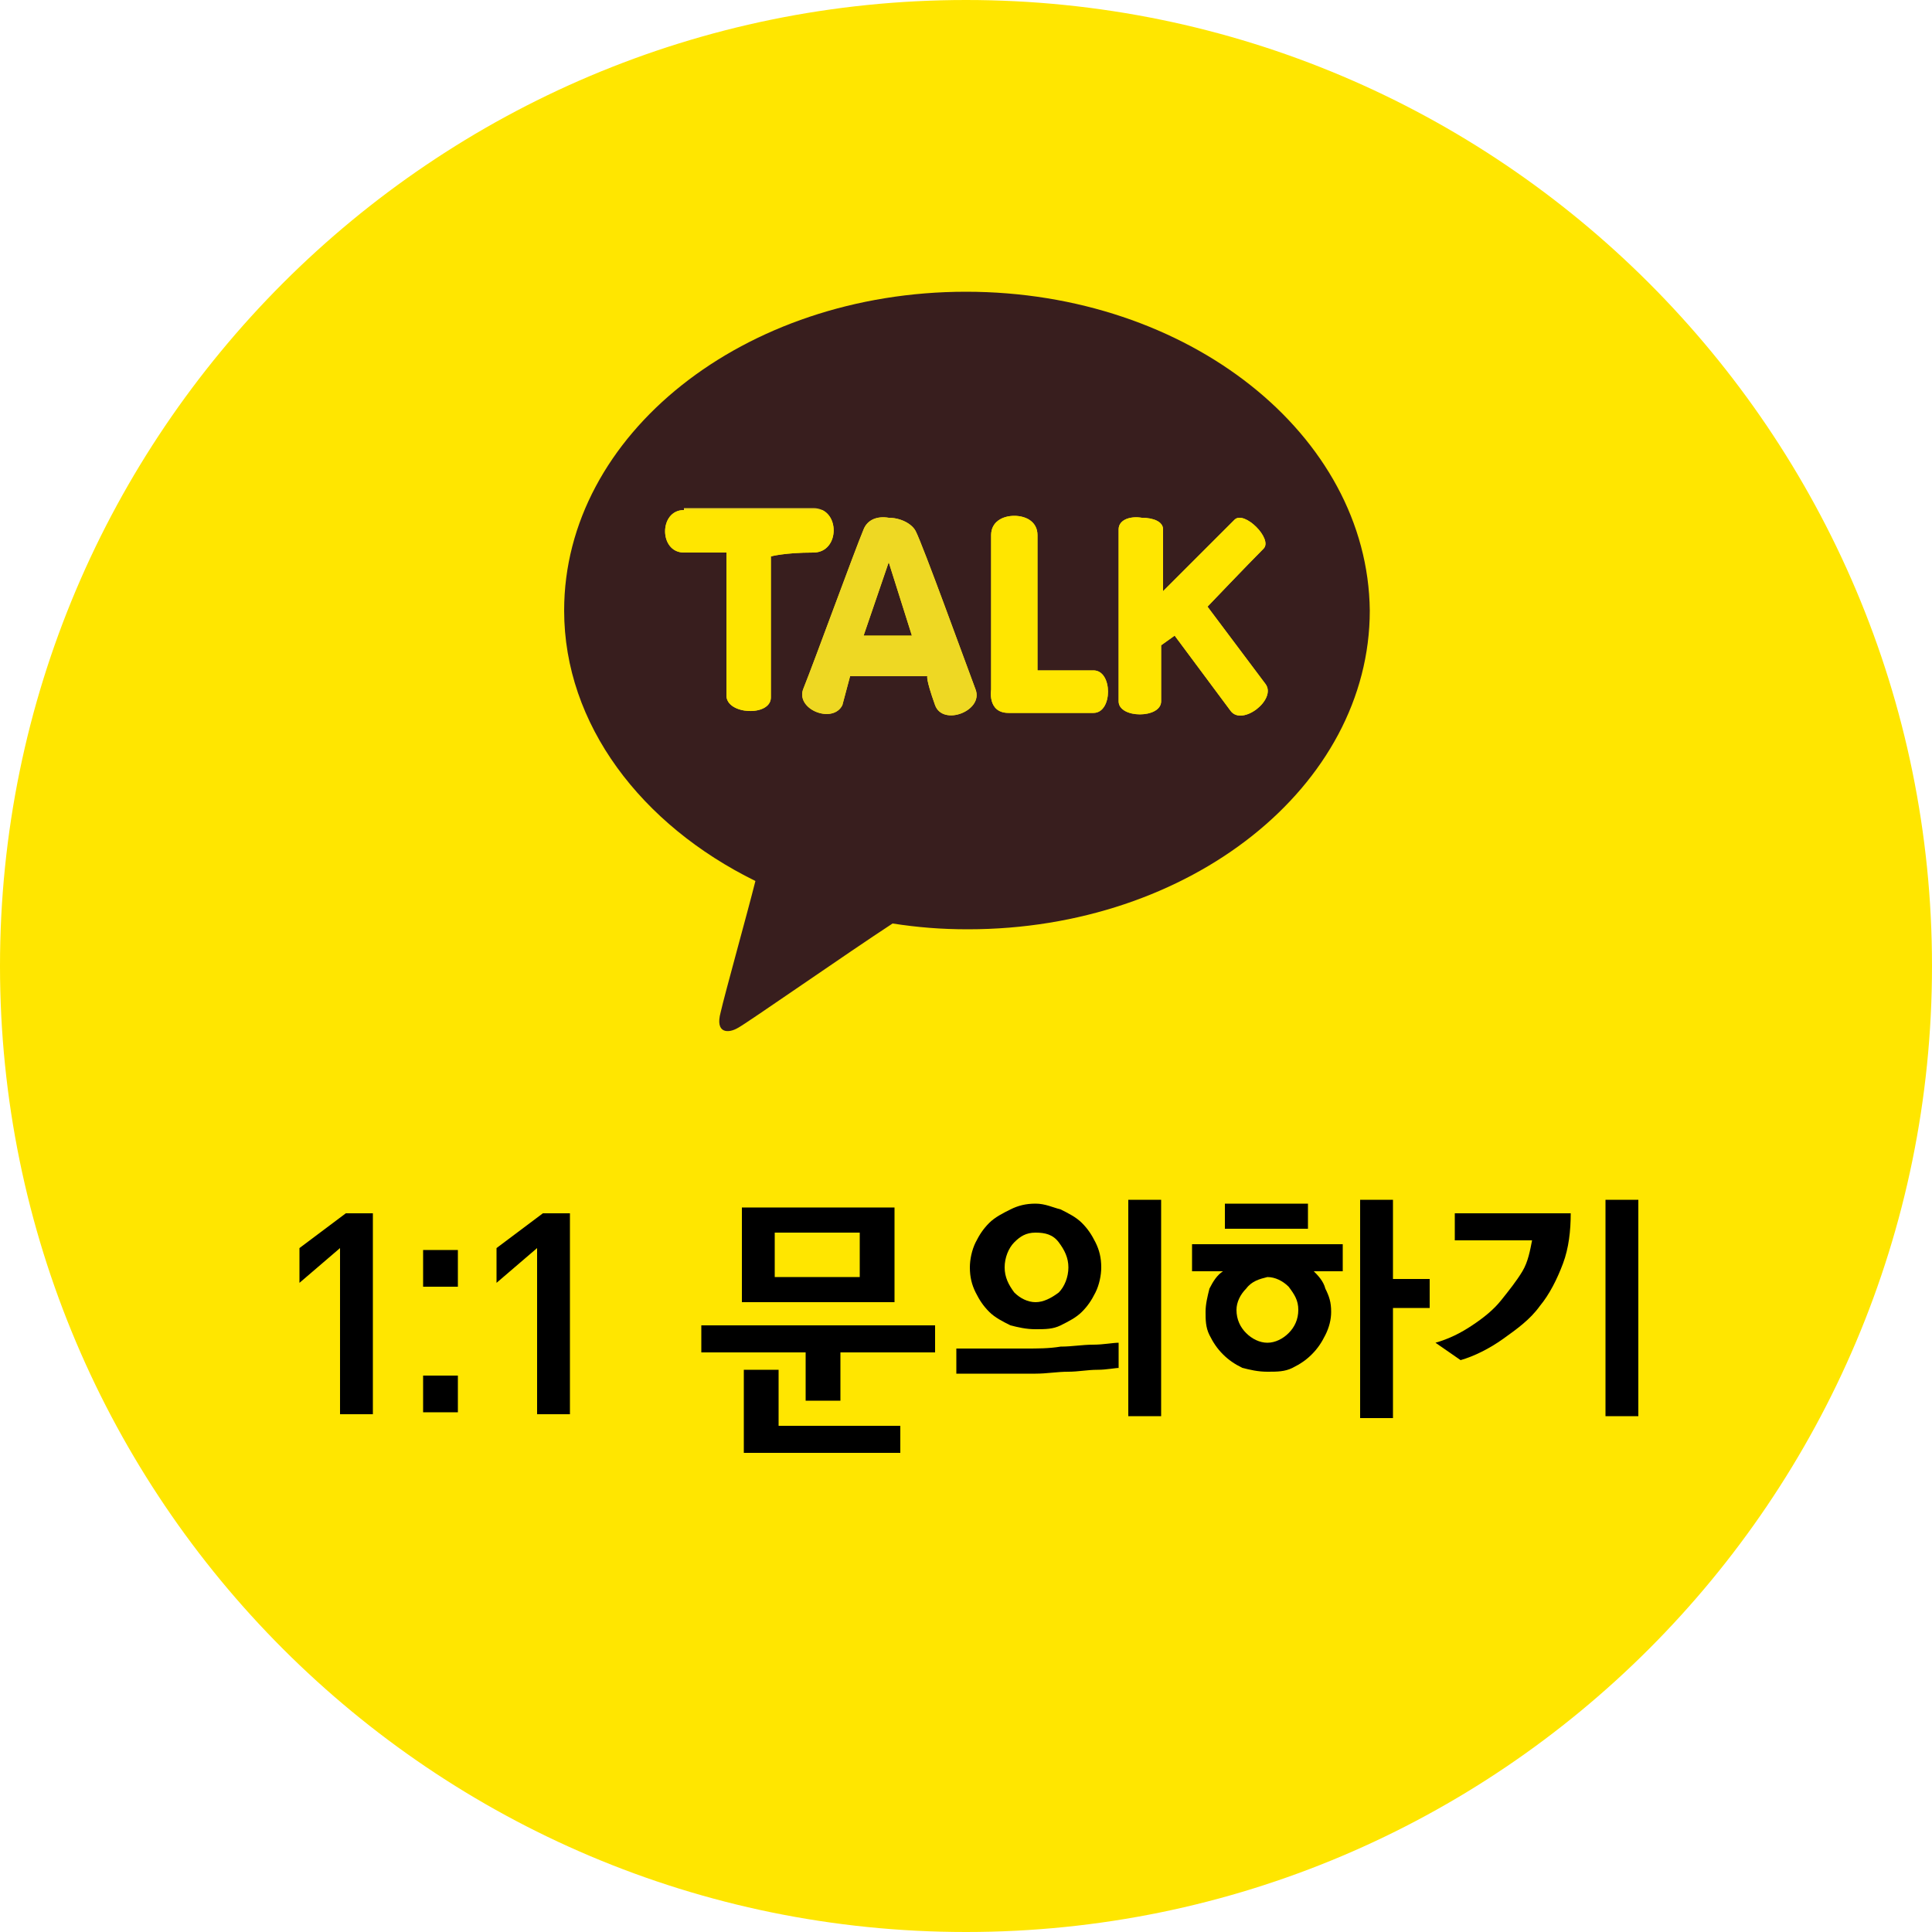 <?xml version="1.0" encoding="utf-8"?>
<!-- Generator: Adobe Illustrator 25.2.3, SVG Export Plug-In . SVG Version: 6.00 Build 0)  -->
<svg version="1.1" id="레이어_1" xmlns="http://www.w3.org/2000/svg" xmlns:xlink="http://www.w3.org/1999/xlink" x="0px"
	 y="0px" viewBox="0 0 100 100" style="enable-background:new 0 0 100 100;" xml:space="preserve">
<style type="text/css">
	.st0{fill:#FFE600;}
	.st1{fill:#381E1E;}
	.st2{fill:#6F5B64;}
	.st3{fill:#F3DD28;}
	.st4{filter:url(#Adobe_OpacityMaskFilter);}
	.st5{mask:url(#SVGID_1_);fill:#FFE600;}
	.st6{clip-path:url(#SVGID_5_);fill:#FFE600;}
	.st7{clip-path:url(#SVGID_11_);fill:#EED823;}
	.st8{clip-path:url(#SVGID_17_);fill:#FFE600;}
	.st9{clip-path:url(#SVGID_23_);fill:#FFE600;}
	.st10{fill:#3D2A2E;}
	.st11{fill:#FFE900;}
	.st12{fill:#3E2A2E;}
	.st13{opacity:0.5;fill:#A87E84;}
	.st14{fill:#3E3A39;}
	.st15{fill:#FBC600;}
	.st16{clip-path:url(#SVGID_29_);fill:#FFE600;}
	.st17{clip-path:url(#SVGID_35_);fill:#EED823;}
	.st18{clip-path:url(#SVGID_41_);fill:#FFE600;}
	.st19{clip-path:url(#SVGID_47_);fill:#FFE600;}
</style>
<g>
	<path class="st0" d="M-772.6-9.8c0,5.5-4.5,10-10,10h-50c-5.5,0-10-4.5-10-10v-50c0-5.5,4.5-10,10-10h50c5.5,0,10,4.5,10,10V-9.8z"
		/>
	<g>
		<g>
			<path class="st1" d="M-807.6-59.1c-14.6,0-26.4,9.4-26.4,20.9c0,6.7,4,12.7,10.3,16.5c0.5,0.5,0.9,1.3,0.4,2.5c0,0-2,5.1-5.7,8.4
				c0,0-0.4,0.6,1.5,0.2c0,0,7.1-1.7,14.7-6.6c0,0,0.3-0.2,1.2-0.2c0,0,0.6,0,1.5,0c0.8,0.1,1.6,0.1,2.5,0.1
				c14.6,0,26.4-9.4,26.4-20.9C-781.2-49.8-793-59.1-807.6-59.1z"/>
			<path class="st2" d="M-832.6-37.9c0-11,11.3-19.9,25.3-19.9c10.3,0,19.1,4.8,23.1,11.7c-3.8-7.3-12.9-12.4-23.6-12.4
				c-14.1,0-25.5,8.9-25.5,20c0,5.3,2.6,10.1,6.9,13.6C-830.3-28.4-832.6-32.9-832.6-37.9z"/>
			<path class="st2" d="M-823-21.9c0,0,1.6,1.4-0.2,4.6c0,0-2,3.6-4.2,5.6c0,0-0.5,0.7,0.7-0.1c0,0,2.4-2.1,4.2-5.5
				c0,0,1.6-2.7-0.1-4.6C-822.5-21.9-823.5-22.6-823-21.9z"/>
		</g>
		<g>
			<g>
				<path class="st2" d="M-811.2-46.8l-0.9-0.9l0.9-0.9c0.1-0.1,0.1-0.3,0-0.4c-0.1-0.1-0.3-0.1-0.4,0l-1,1.1c0,0,0,0,0,0
					c0,0,0,0,0,0c0,0,0,0,0,0v-0.7v-0.5c-0.3,0-0.5,0.2-0.5,0.5v1.8c0,0.3,0.2,0.5,0.5,0.5v-0.5v-0.8c0,0,0,0,0,0c0,0,0,0,0,0
					c0,0,0,0,0,0l1,1.1c0.1,0.1,0.3,0.1,0.4,0C-811.1-46.5-811.1-46.7-811.2-46.8z"/>
				<path class="st2" d="M-806.7-46.8l-0.9-0.9l0.9-0.9c0.1-0.1,0.1-0.3,0-0.4c-0.1-0.1-0.3-0.1-0.4,0l-1,1.1c0,0,0,0,0,0
					c0,0,0,0,0,0c0,0,0,0,0,0v-0.7v-0.5c-0.3,0-0.5,0.2-0.5,0.5v1.8c0,0.3,0.2,0.5,0.5,0.5v-0.5v-0.8c0,0,0,0,0,0c0,0,0,0,0,0
					c0,0,0,0,0,0l1,1.1c0.1,0.1,0.3,0.1,0.4,0C-806.6-46.5-806.6-46.7-806.7-46.8z"/>
				<path class="st2" d="M-802.2-47.3c0,0.5-0.4,0.9-0.9,0.9h-0.1c-0.5,0-0.9-0.4-0.9-0.9v-1c0-0.5,0.4-0.9,0.9-0.9h0.1
					c0.5,0,0.9,0.4,0.9,0.9V-47.3z M-802.7-48.2c0-0.3-0.2-0.5-0.5-0.5c-0.3,0-0.5,0.2-0.5,0.5v0.7c0,0.3,0.2,0.5,0.5,0.5
					c0.3,0,0.5-0.2,0.5-0.5V-48.2z"/>
				<path class="st2" d="M-809.4-49.1c-0.1-0.1-0.3-0.1-0.4-0.1c-0.2,0-0.3,0-0.4,0.1c-0.3,0.2-0.5,0.5-0.5,0.8v0.2v0.5v0.7
					c0,0.3,0.2,0.5,0.5,0.5v-0.5v-0.6v-0.1h0.9v0.1v0.6v0.5c0.3,0,0.5-0.2,0.5-0.5v-0.7V-48v-0.2C-808.9-48.6-809.1-48.9-809.4-49.1
					z M-809.5-48h-0.8c0-0.1,0-0.1,0-0.2v0c0-0.2,0.2-0.4,0.4-0.4c0.2,0,0.4,0.2,0.4,0.4C-809.4-48.2-809.5-48.1-809.5-48z"/>
				<path class="st2" d="M-805-49.1c-0.1-0.1-0.3-0.1-0.4-0.1c-0.2,0-0.3,0-0.5,0.1c-0.3,0.2-0.5,0.5-0.5,0.8v0.2v0.5v0.7
					c0,0.3,0.2,0.5,0.5,0.5v-0.5v-0.6v-0.1h0.9v0.1v0.6v0.5c0.3,0,0.5-0.2,0.5-0.5v-0.7V-48v-0.2C-804.5-48.6-804.7-48.9-805-49.1z
					 M-805-48h-0.8c0-0.1,0-0.1,0-0.2v0c0-0.2,0.2-0.4,0.5-0.4c0.2,0,0.4,0.2,0.4,0.4C-805-48.2-805-48.1-805-48z"/>
			</g>
			<g>
				<path class="st3" d="M-818.6-43.4h-7.7c-0.6,0-1.1,0.5-1.1,1.1c0,0.6,0.5,1.1,1.1,1.1h2.7v9.1c0,0.7,0.5,1.3,1.2,1.3
					c0.6,0,1.2-0.6,1.2-1.3v-9.1h2.6c0.6,0,1.1-0.5,1.1-1.1C-817.5-42.9-818-43.4-818.6-43.4z"/>
				<path class="st3" d="M-808.1-32.7l-4.4-9.9v0c0,0,0,0,0,0c-0.1-0.1-0.3-0.4-0.5-0.6c0,0,0,0,0,0c-0.1,0-0.1-0.1-0.2-0.1
					c0,0,0,0,0,0c0,0,0,0,0,0c-0.1-0.1-0.3-0.1-0.4-0.1c-0.2,0-0.3,0-0.4,0.1c0,0,0,0,0,0c0,0,0,0,0,0c-0.1,0-0.1,0.1-0.2,0.1
					c0,0,0,0,0,0c-0.2,0.2-0.5,0.5-0.5,0.6l-4.4,9.9c-0.1,0.3-0.2,0.7-0.1,1c0.1,0.3,0.3,0.6,0.6,0.7c0.1,0.1,0.3,0.1,0.5,0.1
					c0.5,0,0.9-0.3,1.2-0.8l0.8-1.8h0.1h5.1l0,0l0.8,1.8c0.2,0.5,0.7,0.8,1.2,0.8c0.2,0,0.3,0,0.4-0.1c0.3-0.1,0.5-0.4,0.6-0.7
					C-808-32.1-808-32.4-808.1-32.7z M-815.5-35.4l1.8-4l1.8,4H-815.5z"/>
				<path class="st3" d="M-799.5-33h-5.2v-9c0-0.7-0.5-1.3-1.2-1.3c-0.7,0-1.2,0.6-1.2,1.3v9.9h0c0,0.8,0.4,1.1,1.2,1.1h6.4
					c0.5,0,1-0.5,1-1C-798.5-32.5-798.9-33-799.5-33z"/>
				<path class="st3" d="M-788.5-33.2l-3.8-4.8l2.9-3c0.6-0.6,0.7-1.5,0.3-1.9c-0.2-0.2-0.4-0.3-0.7-0.3c-0.4,0-0.9,0.2-1.2,0.6
					l-4.1,4.2v-3.5c0-0.8-0.6-1.5-1.3-1.5c-0.7,0-1.3,0.7-1.3,1.5v9.5c0,0.8,0.6,1.5,1.3,1.5c0.7,0,1.3-0.7,1.3-1.5V-35l1.1-1.2
					l3.6,4.6c0.3,0.4,0.8,0.6,1.2,0.6c0.3,0,0.5-0.1,0.7-0.2c0.3-0.2,0.4-0.5,0.4-0.9C-788.1-32.5-788.2-32.8-788.5-33.2z"/>
			</g>
		</g>
	</g>
</g>
<g>
	<defs>
		<filter id="Adobe_OpacityMaskFilter" filterUnits="userSpaceOnUse" x="-752.6" y="-69.8" width="70" height="70">
			<feFlood  style="flood-color:white;flood-opacity:1" result="back"/>
			<feBlend  in="SourceGraphic" in2="back" mode="normal"/>
		</filter>
	</defs>
	<mask maskUnits="userSpaceOnUse" x="-752.6" y="-69.8" width="70" height="70" id="SVGID_1_">
		<g class="st4">
		</g>
	</mask>
	<path class="st5" d="M-682.6-5.4c0,3.1-2.5,5.6-5.6,5.6H-747c-3.1,0-5.6-2.5-5.6-5.6v-58.8c0-3.1,2.5-5.6,5.6-5.6h58.8
		c3.1,0,5.6,2.5,5.6,5.6V-5.4z"/>
	<path class="st1" d="M-717.6-58.9c-15.2,0-27.5,9.7-27.5,21.7c0,7.8,5.2,14.7,13,18.5c-0.6,2.1-2.1,7.8-2.4,9
		c-0.4,1.5,0.5,1.5,1.2,1.1c0.5-0.3,7.5-5.1,10.6-7.2c1.7,0.2,3.4,0.4,5.1,0.4c15.2,0,27.5-9.7,27.5-21.7
		C-690.1-49.1-702.4-58.9-717.6-58.9"/>
	<g>
		<g>
			<g>
				<defs>
					<path id="SVGID_2_" d="M-736.9-44.1c-1.7,0-1.7,2.9,0,2.9h2.9c0,0,0,8,0,9.8c0,1.3,3,1.4,3,0.1l0-9.6c0,0,1-0.2,2.9-0.2
						c1.8,0,1.8-3,0-3H-736.9z"/>
				</defs>
				<clipPath id="SVGID_3_">
					<use xlink:href="#SVGID_2_"  style="overflow:visible;"/>
				</clipPath>
			</g>
			<g>
				<defs>
					<path id="SVGID_4_" d="M-736.9-44.1c-1.7,0-1.7,2.9,0,2.9h2.9c0,0,0,8,0,9.8c0,1.3,3,1.4,3,0.1l0-9.6c0,0,1-0.2,2.9-0.2
						c1.8,0,1.8-3,0-3H-736.9z"/>
				</defs>
				<use xlink:href="#SVGID_4_"  style="overflow:visible;fill:#EED823;"/>
				<clipPath id="SVGID_5_">
					<use xlink:href="#SVGID_4_"  style="overflow:visible;"/>
				</clipPath>
				<rect x="-738.6" y="-44.1" class="st6" width="12.2" height="14.2"/>
			</g>
			<g>
				<defs>
					<path id="SVGID_6_" d="M-736.9-44.1c-1.7,0-1.7,2.9,0,2.9h2.9c0,0,0,8,0,9.8c0,1.3,3,1.4,3,0.1l0-9.6c0,0,1-0.2,2.9-0.2
						c1.8,0,1.8-3,0-3H-736.9z"/>
				</defs>
				<clipPath id="SVGID_7_">
					<use xlink:href="#SVGID_6_"  style="overflow:visible;"/>
				</clipPath>
			</g>
		</g>
		<g>
			<g>
				<defs>
					<path id="SVGID_8_" d="M-722.8-40.4l1.6,5h-3.3L-722.8-40.4z M-724.6-42.7c-0.7,1.6-3.3,8.9-4.1,10.8c-0.6,1.4,2,2.6,2.6,1.1
						l0.6-2l5.2,0c0,0-0.2,0.1,0.5,1.9c0.6,1.5,3.3,0.5,2.7-1c-0.8-2.1-3.6-9.8-4.1-10.9c-0.2-0.5-1.1-0.9-1.9-0.9
						C-723.7-43.6-724.3-43.3-724.6-42.7"/>
				</defs>
				<clipPath id="SVGID_9_">
					<use xlink:href="#SVGID_8_"  style="overflow:visible;"/>
				</clipPath>
			</g>
			<g>
				<defs>
					<path id="SVGID_10_" d="M-722.8-40.4l1.6,5h-3.3L-722.8-40.4z M-724.6-42.7c-0.7,1.6-3.3,8.9-4.1,10.8c-0.6,1.4,2,2.6,2.6,1.1
						l0.6-2l5.2,0c0,0-0.2,0.1,0.5,1.9c0.6,1.5,3.3,0.5,2.7-1c-0.8-2.1-3.6-9.8-4.1-10.9c-0.2-0.5-1.1-0.9-1.9-0.9
						C-723.7-43.6-724.3-43.3-724.6-42.7"/>
				</defs>
				<use xlink:href="#SVGID_10_"  style="overflow:visible;fill:#FFE600;"/>
				<clipPath id="SVGID_11_">
					<use xlink:href="#SVGID_10_"  style="overflow:visible;"/>
				</clipPath>
				<rect x="-729.3" y="-43.6" class="st7" width="12.9" height="14.2"/>
			</g>
			<g>
				<defs>
					<path id="SVGID_12_" d="M-722.8-40.4l1.6,5h-3.3L-722.8-40.4z M-724.6-42.7c-0.7,1.6-3.3,8.9-4.1,10.8c-0.6,1.4,2,2.6,2.6,1.1
						l0.6-2l5.2,0c0,0-0.2,0.1,0.5,1.9c0.6,1.5,3.3,0.5,2.7-1c-0.8-2.1-3.6-9.8-4.1-10.9c-0.2-0.5-1.1-0.9-1.9-0.9
						C-723.7-43.6-724.3-43.3-724.6-42.7"/>
				</defs>
				<clipPath id="SVGID_13_">
					<use xlink:href="#SVGID_12_"  style="overflow:visible;"/>
				</clipPath>
			</g>
		</g>
		<g>
			<g>
				<defs>
					<path id="SVGID_14_" d="M-715.9-42.3c0,2.5,0,10.5,0,10.5s-0.2,1.6,1.1,1.6c1.4,0,4.4,0,5.8,0c1.3,0,1.3-2.9,0-2.9
						c-1.3,0-3.8,0-3.8,0s0-7.4,0-9.2c0-0.9-0.8-1.3-1.5-1.3C-715.1-43.6-715.9-43.2-715.9-42.3"/>
				</defs>
				<clipPath id="SVGID_15_">
					<use xlink:href="#SVGID_14_"  style="overflow:visible;"/>
				</clipPath>
			</g>
			<g>
				<defs>
					<path id="SVGID_16_" d="M-715.9-42.3c0,2.5,0,10.5,0,10.5s-0.2,1.6,1.1,1.6c1.4,0,4.4,0,5.8,0c1.3,0,1.3-2.9,0-2.9
						c-1.3,0-3.8,0-3.8,0s0-7.4,0-9.2c0-0.9-0.8-1.3-1.5-1.3C-715.1-43.6-715.9-43.2-715.9-42.3"/>
				</defs>
				<use xlink:href="#SVGID_16_"  style="overflow:visible;fill:#EED823;"/>
				<clipPath id="SVGID_17_">
					<use xlink:href="#SVGID_16_"  style="overflow:visible;"/>
				</clipPath>
				<rect x="-716.1" y="-43.6" class="st8" width="8.5" height="13.4"/>
			</g>
			<g>
				<defs>
					<path id="SVGID_18_" d="M-715.9-42.3c0,2.5,0,10.5,0,10.5s-0.2,1.6,1.1,1.6c1.4,0,4.4,0,5.8,0c1.3,0,1.3-2.9,0-2.9
						c-1.3,0-3.8,0-3.8,0s0-7.4,0-9.2c0-0.9-0.8-1.3-1.5-1.3C-715.1-43.6-715.9-43.2-715.9-42.3"/>
				</defs>
				<clipPath id="SVGID_19_">
					<use xlink:href="#SVGID_18_"  style="overflow:visible;"/>
				</clipPath>
			</g>
		</g>
		<g>
			<g>
				<defs>
					<path id="SVGID_20_" d="M-707.2-42.7c0,1.1,0,11,0,11.7c0,1.2,2.9,1.1,2.9,0c0-1.3,0-3.9,0-3.9l0.9-0.7l3.8,5.2
						c0.8,1,3.2-0.8,2.4-1.8l-4-5.3c0,0,2.7-2.9,3.8-4c0.6-0.6-1.3-2.6-1.9-2c-0.6,0.6-4.9,4.9-4.9,4.9s0-2.7,0-4.2
						c0-0.6-0.7-0.8-1.4-0.8C-706.4-43.6-707.2-43.3-707.2-42.7"/>
				</defs>
				<clipPath id="SVGID_21_">
					<use xlink:href="#SVGID_20_"  style="overflow:visible;"/>
				</clipPath>
			</g>
			<g>
				<defs>
					<path id="SVGID_22_" d="M-707.2-42.7c0,1.1,0,11,0,11.7c0,1.2,2.9,1.1,2.9,0c0-1.3,0-3.9,0-3.9l0.9-0.7l3.8,5.2
						c0.8,1,3.2-0.8,2.4-1.8l-4-5.3c0,0,2.7-2.9,3.8-4c0.6-0.6-1.3-2.6-1.9-2c-0.6,0.6-4.9,4.9-4.9,4.9s0-2.7,0-4.2
						c0-0.6-0.7-0.8-1.4-0.8C-706.4-43.6-707.2-43.3-707.2-42.7"/>
				</defs>
				<use xlink:href="#SVGID_22_"  style="overflow:visible;fill:#EED823;"/>
				<clipPath id="SVGID_23_">
					<use xlink:href="#SVGID_22_"  style="overflow:visible;"/>
				</clipPath>
				<rect x="-707.2" y="-44.1" class="st9" width="10.7" height="14.7"/>
			</g>
			<g>
				<defs>
					<path id="SVGID_24_" d="M-707.2-42.7c0,1.1,0,11,0,11.7c0,1.2,2.9,1.1,2.9,0c0-1.3,0-3.9,0-3.9l0.9-0.7l3.8,5.2
						c0.8,1,3.2-0.8,2.4-1.8l-4-5.3c0,0,2.7-2.9,3.8-4c0.6-0.6-1.3-2.6-1.9-2c-0.6,0.6-4.9,4.9-4.9,4.9s0-2.7,0-4.2
						c0-0.6-0.7-0.8-1.4-0.8C-706.4-43.6-707.2-43.3-707.2-42.7"/>
				</defs>
				<clipPath id="SVGID_25_">
					<use xlink:href="#SVGID_24_"  style="overflow:visible;"/>
				</clipPath>
			</g>
		</g>
	</g>
</g>
<g>
	<g>
		<g>
			<g>
				<path class="st10" d="M-837.7,49.5V28.4h1.9v11.2l10.9-11.2h2.5l-8.6,8.8l9.6,12.3h-2.4l-8.4-11.1l-3.5,3.6v7.4H-837.7z"/>
				<path class="st10" d="M-809.4,47.3c-0.8,0.9-1.7,1.5-2.6,1.9c-0.9,0.4-1.9,0.6-3,0.6c-1.5,0-2.8-0.4-3.7-1.2
					c-0.9-0.8-1.4-1.9-1.4-3.2c0-0.9,0.2-1.6,0.6-2.3c0.4-0.6,1-1.2,1.8-1.5c0.9-0.4,2.4-0.7,4.5-0.9c0.4,0,0.7-0.1,0.9-0.1
					c0.1,0,0.3-0.1,0.5-0.1c1.5-0.3,2.2-0.9,2.2-1.9c0-1.2-0.3-2-0.9-2.5c-0.6-0.5-1.6-0.8-2.9-0.8c-1.4,0-2.4,0.3-3.1,0.9
					c-0.7,0.6-1.1,1.4-1.2,2.5l-1.7,0c0-1.5,0.6-2.7,1.7-3.6c1.1-0.9,2.5-1.3,4.4-1.3c1.8,0,3.2,0.4,4.2,1.2
					c0.9,0.8,1.4,1.9,1.4,3.4v8.3c0,0.6,0.1,1,0.2,1.2c0.2,0.2,0.4,0.2,0.9,0.2c0.1,0,0.2,0,0.3,0c0.1,0,0.2,0,0.3,0v1.3
					c-0.2,0-0.4,0.1-0.7,0.1c-0.2,0-0.4,0-0.6,0c-0.7,0-1.3-0.2-1.6-0.5c-0.4-0.4-0.5-0.9-0.5-1.6V47.3z M-809.5,41.6
					c-0.5,0.2-1.1,0.3-1.8,0.4c-0.7,0.1-1.9,0.2-3.5,0.3c-1.1,0.3-2,0.7-2.5,1.3c-0.6,0.5-0.9,1.2-0.9,2c0,0.9,0.3,1.6,0.9,2.1
					c0.6,0.5,1.5,0.8,2.5,0.8c1.6,0,2.9-0.4,3.9-1.3c1-0.8,1.4-2,1.4-3.4V41.6z"/>
				<path class="st10" d="M-803.6,49.5V28.4h1.8v13.3l7.6-7.4h2.2l-5.7,5.6l6.4,9.7h-2l-5.7-8.5l-2.9,2.8v5.7H-803.6z"/>
				<path class="st10" d="M-779.5,47.3c-0.8,0.9-1.7,1.5-2.6,1.9c-0.9,0.4-1.9,0.6-3,0.6c-1.5,0-2.8-0.4-3.7-1.2
					c-0.9-0.8-1.4-1.9-1.4-3.2c0-0.9,0.2-1.6,0.6-2.3c0.4-0.6,1-1.2,1.8-1.5c0.9-0.4,2.4-0.7,4.5-0.9c0.4,0,0.7-0.1,0.9-0.1
					c0.1,0,0.3-0.1,0.5-0.1c1.4-0.3,2.2-0.9,2.2-1.9c0-1.2-0.3-2-0.9-2.5c-0.6-0.5-1.6-0.8-2.9-0.8c-1.4,0-2.4,0.3-3.1,0.9
					c-0.7,0.6-1.1,1.4-1.2,2.5l-1.7,0c0-1.5,0.6-2.7,1.7-3.6c1.1-0.9,2.5-1.3,4.4-1.3c1.8,0,3.2,0.4,4.2,1.2
					c0.9,0.8,1.4,1.9,1.4,3.4v8.3c0,0.6,0.1,1,0.2,1.2c0.2,0.2,0.4,0.2,0.9,0.2c0.1,0,0.2,0,0.3,0c0.1,0,0.2,0,0.3,0v1.3
					c-0.2,0-0.4,0.1-0.7,0.1c-0.2,0-0.4,0-0.6,0c-0.7,0-1.3-0.2-1.6-0.5c-0.4-0.4-0.5-0.9-0.5-1.6V47.3z M-779.6,41.6
					c-0.5,0.2-1.1,0.3-1.8,0.4c-0.7,0.1-1.9,0.2-3.5,0.3c-1.1,0.3-2,0.7-2.6,1.3c-0.6,0.5-0.9,1.2-0.9,2c0,0.9,0.3,1.6,0.9,2.1
					c0.6,0.5,1.5,0.8,2.5,0.8c1.6,0,2.9-0.4,3.9-1.3c1-0.8,1.4-2,1.4-3.4V41.6z"/>
				<path class="st10" d="M-774.5,42c0-2.5,0.6-4.5,1.8-5.9c1.2-1.4,2.9-2.1,5.1-2.1c2.2,0,4,0.7,5.2,2.1c1.2,1.4,1.8,3.4,1.8,5.9
					c0,2.5-0.6,4.5-1.8,5.9c-1.2,1.4-2.9,2.1-5.2,2.1c-2.2,0-3.9-0.7-5.1-2.1C-773.8,46.5-774.5,44.5-774.5,42z M-772.6,42
					c0,2,0.5,3.6,1.4,4.8c0.9,1.1,2.2,1.7,3.8,1.7c1.7,0,2.9-0.6,3.8-1.7c0.9-1.1,1.3-2.7,1.3-4.8c0-2.1-0.4-3.7-1.3-4.8
					c-0.9-1.1-2.2-1.7-3.8-1.7c-1.6,0-2.9,0.6-3.8,1.7C-772.2,38.3-772.6,39.9-772.6,42z"/>
			</g>
			<g>
				<path class="st10" d="M-755.9,49.5V32.2h-6.3v-3.8h16.8v3.8h-6.2v17.3H-755.9z"/>
				<path class="st10" d="M-737.9,47.6c-0.5,0.8-1.2,1.4-2.1,1.9c-0.9,0.4-1.8,0.6-3,0.6c-1.5,0-2.7-0.4-3.5-1.3
					c-0.8-0.9-1.2-2.1-1.2-3.7c0-1.5,0.4-2.6,1.2-3.4c0.8-0.8,2.2-1.3,4-1.6c0.4-0.1,1-0.1,1.7-0.2c1.8-0.2,2.7-0.7,2.7-1.5
					c0-0.6-0.2-1.1-0.6-1.4c-0.4-0.3-1-0.4-2-0.4c-0.8,0-1.5,0.2-1.9,0.5c-0.4,0.3-0.7,0.8-0.7,1.4v0.2h-3.9v-0.3
					c0-1.6,0.6-2.8,1.7-3.8c1.1-0.9,2.7-1.4,4.7-1.4c2.2,0,3.8,0.4,5,1.1c1.2,0.8,1.7,1.8,1.7,3.3v8.9c0,0.6,0.1,1.1,0.2,1.5
					c0.1,0.3,0.4,0.6,0.7,0.7v0.7h-4.3c-0.1-0.3-0.3-0.6-0.3-0.9C-737.8,48.3-737.9,48-737.9,47.6z M-738,41.9
					c-0.7,0.3-1.5,0.6-2.3,0.8c-0.9,0.2-1.3,0.3-1.4,0.3c-0.7,0.2-1.2,0.5-1.5,0.8c-0.3,0.3-0.4,0.7-0.4,1.3c0,0.6,0.2,1,0.6,1.4
					c0.4,0.3,0.9,0.5,1.5,0.5c1.1,0,2-0.3,2.7-1c0.6-0.6,1-1.5,1-2.6V41.9z"/>
				<path class="st10" d="M-730.2,49.5V28.4h4.2v21.1H-730.2z"/>
				<path class="st10" d="M-722.2,49.5V28.4h4.1v11.1l5-5.5h5l-5.4,5.8l5.8,9.8h-5l-3.7-6.6l-1.6,1.7v4.9H-722.2z"/>
			</g>
		</g>
	</g>
	<g>
		<g>
			<g>
				<g>
					<path class="st10" d="M-837.9,49.6V28.4h1.9v11.2l10.9-11.2h2.5l-8.6,8.8l9.6,12.4h-2.4l-8.5-11.1l-3.5,3.6v7.5H-837.9z"/>
					<path class="st10" d="M-809.5,47.4c-0.8,0.9-1.7,1.5-2.6,2c-0.9,0.4-2,0.6-3,0.6c-1.5,0-2.8-0.4-3.7-1.2
						c-0.9-0.8-1.4-1.9-1.4-3.2c0-0.9,0.2-1.6,0.6-2.3c0.4-0.7,1-1.2,1.8-1.5c0.9-0.4,2.4-0.7,4.6-0.9c0.4,0,0.7-0.1,0.9-0.1
						c0.1,0,0.3-0.1,0.5-0.1c1.5-0.3,2.2-0.9,2.2-1.9c0-1.2-0.3-2-0.9-2.6c-0.6-0.5-1.6-0.8-2.9-0.8c-1.4,0-2.4,0.3-3.2,0.9
						c-0.7,0.6-1.1,1.4-1.2,2.5l-1.7,0c0-1.5,0.6-2.7,1.7-3.6c1.1-0.9,2.5-1.3,4.4-1.3c1.8,0,3.2,0.4,4.2,1.2c1,0.8,1.4,1.9,1.4,3.5
						v8.3c0,0.6,0.1,1,0.2,1.2c0.2,0.2,0.4,0.2,0.9,0.2c0.1,0,0.2,0,0.3,0c0.1,0,0.2,0,0.3,0v1.3c-0.2,0-0.4,0.1-0.7,0.1
						c-0.2,0-0.4,0-0.6,0c-0.7,0-1.3-0.2-1.6-0.5c-0.4-0.4-0.5-0.9-0.5-1.6V47.4z M-809.6,41.6c-0.5,0.2-1.1,0.3-1.8,0.4
						c-0.7,0.1-1.9,0.2-3.5,0.3c-1.1,0.3-2,0.7-2.6,1.3c-0.6,0.5-0.9,1.2-0.9,2c0,0.9,0.3,1.6,0.9,2.1c0.6,0.5,1.5,0.8,2.5,0.8
						c1.6,0,2.9-0.4,3.9-1.3c1-0.8,1.4-2,1.4-3.4V41.6z"/>
					<path class="st10" d="M-803.6,49.6V28.4h1.8v13.3l7.6-7.4h2.3l-5.8,5.6l6.5,9.7h-2l-5.7-8.5l-2.9,2.8v5.7H-803.6z"/>
					<path class="st10" d="M-779.4,47.4c-0.8,0.9-1.7,1.5-2.6,2c-0.9,0.4-2,0.6-3,0.6c-1.5,0-2.8-0.4-3.7-1.2
						c-0.9-0.8-1.4-1.9-1.4-3.2c0-0.9,0.2-1.6,0.6-2.3c0.4-0.7,1-1.2,1.8-1.5c0.9-0.4,2.4-0.7,4.6-0.9c0.4,0,0.7-0.1,0.9-0.1
						c0.1,0,0.3-0.1,0.5-0.1c1.5-0.3,2.2-0.9,2.2-1.9c0-1.2-0.3-2-0.9-2.6c-0.6-0.5-1.6-0.8-2.9-0.8c-1.4,0-2.4,0.3-3.2,0.9
						c-0.7,0.6-1.1,1.4-1.2,2.5l-1.7,0c0-1.5,0.6-2.7,1.7-3.6c1.1-0.9,2.5-1.3,4.4-1.3c1.8,0,3.2,0.4,4.2,1.2c1,0.8,1.4,1.9,1.4,3.5
						v8.3c0,0.6,0.1,1,0.2,1.2c0.2,0.2,0.4,0.2,0.9,0.2c0.1,0,0.2,0,0.3,0c0.1,0,0.2,0,0.3,0v1.3c-0.2,0-0.4,0.1-0.7,0.1
						c-0.2,0-0.4,0-0.6,0c-0.7,0-1.3-0.2-1.6-0.5c-0.4-0.4-0.5-0.9-0.5-1.6V47.4z M-779.5,41.6c-0.5,0.2-1.1,0.3-1.8,0.4
						c-0.7,0.1-1.9,0.2-3.5,0.3c-1.1,0.3-2,0.7-2.6,1.3c-0.6,0.5-0.9,1.2-0.9,2c0,0.9,0.3,1.6,0.9,2.1c0.6,0.5,1.5,0.8,2.5,0.8
						c1.6,0,2.9-0.4,3.9-1.3c1-0.8,1.4-2,1.4-3.4V41.6z"/>
					<path class="st10" d="M-774.3,42c0-2.6,0.6-4.5,1.8-6c1.2-1.4,2.9-2.1,5.2-2.1c2.2,0,4,0.7,5.2,2.1c1.2,1.4,1.8,3.4,1.8,6
						c0,2.5-0.6,4.5-1.8,5.9c-1.2,1.4-3,2.1-5.2,2.1c-2.2,0-4-0.7-5.2-2.1C-773.7,46.5-774.3,44.6-774.3,42z M-772.5,42
						c0,2.1,0.5,3.6,1.4,4.8c0.9,1.1,2.2,1.7,3.8,1.7c1.7,0,2.9-0.6,3.8-1.7c0.9-1.1,1.4-2.7,1.4-4.8c0-2.1-0.4-3.7-1.4-4.8
						c-0.9-1.1-2.2-1.7-3.8-1.7c-1.6,0-2.9,0.6-3.8,1.7C-772,38.4-772.5,40-772.5,42z"/>
				</g>
				<g>
					<path class="st10" d="M-755.7,49.6V32.2h-6.3v-3.8h16.9v3.8h-6.2v17.4H-755.7z"/>
					<path class="st10" d="M-737.6,47.7c-0.5,0.8-1.2,1.4-2.1,1.9c-0.9,0.4-1.8,0.6-3,0.6c-1.5,0-2.7-0.4-3.5-1.3
						c-0.8-0.9-1.2-2.1-1.2-3.7c0-1.5,0.4-2.6,1.2-3.4c0.8-0.8,2.2-1.3,4.1-1.6c0.4-0.1,1-0.1,1.7-0.2c1.8-0.2,2.7-0.7,2.7-1.5
						c0-0.6-0.2-1.1-0.6-1.4c-0.4-0.3-1.1-0.4-2-0.4c-0.8,0-1.5,0.2-1.9,0.5c-0.4,0.3-0.7,0.8-0.7,1.4v0.2h-3.9v-0.3
						c0-1.6,0.6-2.9,1.7-3.8c1.1-0.9,2.7-1.4,4.7-1.4c2.2,0,3.9,0.4,5,1.1c1.2,0.8,1.8,1.9,1.8,3.3v8.9c0,0.7,0.1,1.1,0.2,1.5
						c0.1,0.3,0.4,0.6,0.7,0.7v0.7h-4.4c-0.1-0.3-0.3-0.6-0.3-0.9C-737.5,48.4-737.6,48.1-737.6,47.7z M-737.6,41.9
						c-0.7,0.3-1.5,0.6-2.4,0.8c-0.9,0.2-1.3,0.3-1.4,0.3c-0.7,0.2-1.3,0.5-1.5,0.8c-0.3,0.3-0.4,0.8-0.4,1.3c0,0.6,0.2,1,0.6,1.4
						c0.4,0.3,0.9,0.5,1.5,0.5c1.1,0,2-0.3,2.7-1c0.6-0.6,1-1.5,1-2.6V41.9z"/>
					<path class="st10" d="M-729.8,49.6V28.4h4.2v21.2H-729.8z"/>
					<path class="st10" d="M-721.8,49.6V28.4h4.1v11.1l5-5.6h5l-5.5,5.8l5.8,9.8h-5l-3.7-6.7l-1.6,1.7v5H-721.8z"/>
				</g>
			</g>
		</g>
		<g>
			<path class="st11" d="M-718.3,57.5H-827c-10.2,0-18.4,8.2-18.4,18.4v0.5c0,7,3.9,13.1,9.6,16.2c-0.1,0.7-0.6,1.7-1.2,2.6
				c-0.8,1-1.8,2.3-2.2,2.8c-0.4,0.5,0,0.7,1.3,0.4c1.4-0.4,4.2-1.4,6.3-2.7c1-0.5,1.5-0.9,1.9-1.1c0.9,0.1,1.8,0.2,2.7,0.2h108.7
				c10.2,0,18.4-8.2,18.4-18.4v-0.5C-699.9,65.7-708.1,57.5-718.3,57.5z"/>
			<g>
				<polygon class="st11" points="-771.3,76.7 -771.3,76.7 -771.3,76.7 				"/>
				<path class="st11" d="M-772.1,78.6C-772,78.6-772,78.6-772.1,78.6L-772.1,78.6C-772.1,78.6-772.1,78.6-772.1,78.6z"/>
			</g>
			<path class="st12" d="M-826.7,57.5h-0.3c-10.1,0-18.4,8.2-18.4,18.4v0.5c0,7,3.9,13.1,9.6,16.2c-0.1,0.7-0.6,1.7-1.2,2.6
				c-0.8,1-1.8,2.3-2.2,2.7c-0.4,0.5,0,0.7,1.3,0.4c1.4-0.4,4.2-1.4,6.3-2.7c0.9-0.5,1.5-0.9,1.9-1.1c0.9,0.1,1.8,0.2,2.7,0.2h0.3
				c10.1,0,18.4-8.2,18.4-18.4v-0.5C-808.3,65.7-816.5,57.5-826.7,57.5z M-836.5,75.6h3.9v3.9h-3.9c-0.6,0-1.2-0.2-1.6-0.5
				c-0.4-0.3-0.6-0.8-0.6-1.4c0-0.6,0.2-1.1,0.6-1.4C-837.6,75.8-837.1,75.6-836.5,75.6z M-818,77.3c-1.2,1.4-2.9,2.2-5.2,2.2h-2.7
				v-3.9h1.5c1.1,0,1.9-0.3,2.5-0.9c0.5-0.6,0.8-1.3,0.8-2.3c0-0.9-0.4-1.6-0.9-2.1c-0.6-0.5-1.3-0.8-2.1-0.8h-2.9v14.6
				c0,0.7-0.2,1.3-0.6,1.8c-0.4,0.5-0.9,0.7-1.6,0.7c-0.7,0-1.2-0.2-1.7-0.7c-0.4-0.5-0.6-1.1-0.6-1.8V68.5c0-0.9,0.2-1.5,0.7-2
				c0.5-0.5,1.2-0.7,2-0.7h4.9c2.3,0,4.1,0.6,5.2,1.7c0.4,0.4,0.8,0.9,1.1,1.4c0.3,0.6,0.6,1.1,0.8,1.7c0.2,0.6,0.3,1.2,0.3,1.8
				C-816.4,74.4-817,76.1-818,77.3z"/>
			<g>
				<path class="st10" d="M-788.1,76.6h-11c-1.1,0-2.1,0-3.2,0.1v-2.2c1.1,0.1,2.1,0.1,3.2,0.1h11c1.1,0,2.1,0,3.2-0.1v2.2
					C-786,76.6-787,76.6-788.1,76.6z M-798.4,69.3L-798.4,69.3c-0.8,0-1.3,0-2.1,0.1v-2.1c0.7,0.1,1.3,0.1,2,0.1h9.7
					c0.7,0,1.3,0,2-0.1v2.1c-0.7-0.1-1.3-0.1-2.1-0.1l-0.1,2.2h0.5c0.7,0,1.3,0,2-0.1v2.2c-0.7-0.1-1.3-0.1-2.1-0.1h-10.3
					c-0.7,0-1.3,0-2,0.1v-2.2c0.7,0.1,1.3,0.1,2,0.1h0.4L-798.4,69.3z M-800.2,85.5v-4.8h10.1v-1h-8.3c-0.6,0-1.2,0-1.8,0.1v-2.1
					c0.7,0.1,1.2,0.1,1.8,0.1h11.4c-0.1,0.5-0.1,1-0.1,1.6v3.2h-10.2v1h8.7c0.7,0,1.2,0,1.9-0.1v2.1c-0.7-0.1-1.2-0.1-1.9-0.1
					H-800.2z M-795.8,69.3l0,2.2h4.3l0.1-2.2H-795.8z"/>
				<path class="st10" d="M-776.5,70.2h-3.7c-0.7,0-1.2,0-1.9,0.1v-2.5c0.7,0.1,1.2,0.1,1.9,0.1h6.3c-0.1,0.6-0.1,1.2-0.1,1.8v6.1
					h-5.5v3.4h1.9c1.6,0,4.3-0.3,5.6-0.5v2.2c-1.3,0.2-4.2,0.6-6.6,0.6h-3.5v-7.9h5.5V70.2z M-770.2,75.6h-1.2c-0.5,0-1.1,0-1.5,0.1
					v-2.7c0.5,0.1,1.1,0.1,1.6,0.1h1.2v-3.4c0-0.9,0-1.8-0.1-2.8h2.8c-0.1,0.9-0.1,1.8-0.1,2.8v13c0,0.9,0,1.8,0.1,2.8h-2.8
					c0.1-0.9,0.1-1.8,0.1-2.8V75.6z"/>
				<path class="st10" d="M-750.7,83.5h-11c-1.1,0-2.1,0-3.2,0.1v-2.4c1.1,0.1,2.1,0.1,3.2,0.1h11c1.1,0,2.1,0,3.2-0.1v2.4
					C-748.6,83.5-749.6,83.5-750.7,83.5z M-754.8,69.3c0,3.3,3.2,6.1,6.6,6.9c-0.6,0.6-1.3,1.4-1.7,1.9c-2.3-0.7-5-2.6-6.4-4.9
					c-1.3,2.4-3.8,4.1-6.4,4.9c-0.4-0.5-1-1.2-1.8-2c3.7-1,6.7-3.5,6.7-6.9c0-0.5,0-1.2-0.1-1.7h3C-754.8,68-754.8,68.7-754.8,69.3z
					"/>
				<path class="st10" d="M-736.5,72h-2c0.2,2.1,2.6,3.8,4.7,4.3c-0.6,0.7-1.1,1.3-1.6,2c-1.6-0.5-3.5-1.9-4.4-3.2
					c-0.7,1.3-2.8,3-4.6,3.6c-0.6-0.7-1.1-1.2-1.8-1.9c2.6-0.9,4.8-2.5,4.9-4.8h-1.9c-0.6,0-1,0-1.6,0.1v-2.3c0.6,0.1,1,0.1,1.6,0.1
					h6.7c0.6,0,1,0,1.6-0.1v2.3C-735.5,72-735.9,72-736.5,72z M-738.3,68.9h-3.1c-0.5,0-0.9,0-1.4,0v-2.1c0.5,0,0.9,0,1.4,0h3.1
					c0.5,0,0.9,0,1.4,0v2.1C-737.4,68.9-737.8,68.9-738.3,68.9z M-742.6,85.2v-4.1c0-0.5,0-1.1-0.1-1.6h2.8
					c-0.1,0.5-0.1,1.1-0.1,1.5V83h7.5c1.1,0,2,0,3.1-0.1v2.4c-1.1-0.1-2-0.1-3.1-0.1H-742.6z M-729.8,78.4c0,0.7,0,1.4,0.1,2.1h-2.7
					c0.1-0.7,0.1-1.4,0.1-2.1v-9.3c0-0.7,0-1.4-0.1-2.1h2.7c-0.1,0.7-0.1,1.4-0.1,2.1V78.4z"/>
				<path class="st10" d="M-715.8,75.5c0.6-1.6,1-4.1,1-5.7h-8.6c-0.9,0-1.5,0-2.4,0.1v-2.5c0.9,0.1,1.5,0.1,2.4,0.1h11.4
					c0,2.3-0.4,5.7-1.1,8c1,0,1.9,0,2.9-0.1v2.4c-1.1-0.1-2.1-0.1-3.2-0.1h-4.3v5.8c0,0.6,0,1.4,0.1,2h-2.8c0.1-0.6,0.1-1.4,0.1-2
					v-5.8h-4c-1.1,0-2.1,0-3.2,0.1v-2.4c1.1,0.1,2.1,0.1,3.2,0.1H-715.8z"/>
			</g>
			<g>
				<path class="st13" d="M-834.5,91.5c-5.3-2.9-8.9-8.5-8.9-14.9v-0.4c0-9.4,7.6-17,17-17h0.3c1.1,0,2.2,0.1,3.3,0.3
					c-1.4-0.4-2.9-0.6-4.4-0.6h-0.3c-9.4,0-17,7.6-17,17v0.4c0,6.5,3.6,12.1,8.9,14.9L-834.5,91.5z"/>
			</g>
		</g>
	</g>
</g>
<g>
	<g>
		<path class="st14" d="M-639.2-19.7c0,0.2-0.1,0.3-0.4,0.3h-2.4c-0.3,0-0.5-0.1-0.7-0.3l-8.5-10.4v10.1c0,0.2,0,0.3-0.2,0.4
			c-0.1,0.1-0.2,0.2-0.4,0.2h-1.7c-0.2,0-0.3-0.1-0.4-0.2c-0.1-0.1-0.2-0.3-0.2-0.4v-21.3c0-0.2,0.1-0.3,0.2-0.4
			c0.1-0.1,0.2-0.2,0.4-0.2h1.6c0.2,0,0.3,0.1,0.4,0.2c0.1,0.1,0.2,0.2,0.2,0.4v9.8l8.7-10.1c0.1-0.1,0.2-0.2,0.3-0.2
			c0.1,0,0.2-0.1,0.3-0.1h2.2c0.3,0,0.4,0.1,0.4,0.3c0,0.1,0,0.2-0.1,0.3l-9.1,10.3l9.1,10.9C-639.2-20-639.2-19.9-639.2-19.7z"/>
		<path class="st14" d="M-625.4-19.6c-0.1,0.1-0.3,0.2-0.4,0.2h-1.4c-0.2,0-0.3-0.1-0.4-0.2c-0.1-0.1-0.2-0.3-0.2-0.4v-0.7
			c-0.7,0.4-1.5,0.8-2.2,1.1c-0.8,0.3-1.6,0.4-2.4,0.4c-0.6,0-1.3-0.1-1.9-0.2c-0.6-0.2-1.1-0.4-1.6-0.8c-0.5-0.4-0.8-0.9-1.1-1.5
			c-0.3-0.6-0.4-1.4-0.4-2.4v-0.4c0-0.8,0.1-1.5,0.4-2.1c0.3-0.6,0.7-1.1,1.2-1.5c0.6-0.4,1.3-0.7,2.3-0.9c0.9-0.2,2.1-0.3,3.4-0.3
			h2.2v-1.2c0-1.3-0.2-2.2-0.7-2.7c-0.5-0.5-1.3-0.8-2.5-0.8c-1,0-1.9,0-2.6,0.1c-0.7,0-1.4,0.1-2,0.2h-0.2c-0.1,0-0.3,0-0.4-0.1
			c-0.1-0.1-0.2-0.2-0.2-0.4v-1.1c0-0.3,0.2-0.5,0.6-0.6c0.6-0.1,1.3-0.2,2-0.3c0.7-0.1,1.6-0.1,2.6-0.1c2.1,0,3.6,0.5,4.5,1.5
			c0.9,1,1.4,2.4,1.4,4.2v10.5C-625.2-19.9-625.3-19.7-625.4-19.6z M-627.9-27.5h-2.2c-0.9,0-1.7,0.1-2.3,0.2
			c-0.6,0.1-1.1,0.3-1.4,0.5c-0.3,0.2-0.6,0.5-0.7,0.9c-0.1,0.4-0.2,0.8-0.2,1.4v0.4c0,1.1,0.2,1.8,0.7,2.2c0.5,0.4,1.2,0.6,2.1,0.6
			c0.7,0,1.4-0.1,2-0.3c0.6-0.2,1.3-0.5,2.1-0.9V-27.5z"/>
		<path class="st14" d="M-609.9-19.8c0,0.3-0.1,0.4-0.3,0.4h-2.2c-0.2,0-0.3,0-0.4-0.1c-0.1,0-0.2-0.2-0.3-0.3l-6-7.4v7.2
			c0,0.2-0.1,0.3-0.2,0.4c-0.1,0.1-0.3,0.2-0.4,0.2h-1.5c-0.2,0-0.3-0.1-0.4-0.2c-0.1-0.1-0.2-0.3-0.2-0.4v-21.5
			c0-0.2,0.1-0.3,0.2-0.4c0.1-0.1,0.3-0.2,0.4-0.2h1.5c0.2,0,0.3,0.1,0.4,0.2c0.1,0.1,0.2,0.3,0.2,0.4V-29l6-6.8
			c0.1-0.1,0.2-0.2,0.3-0.2c0.1,0,0.2-0.1,0.3-0.1h2.1c0.3,0,0.5,0.1,0.5,0.3c0,0.1-0.1,0.2-0.2,0.3l-6.6,7.2l6.7,8.1
			C-609.9-20.1-609.9-20-609.9-19.8z"/>
		<path class="st14" d="M-596.3-19.6c-0.1,0.1-0.3,0.2-0.4,0.2h-1.4c-0.2,0-0.3-0.1-0.4-0.2c-0.1-0.1-0.2-0.3-0.2-0.4v-0.7
			c-0.7,0.4-1.5,0.8-2.2,1.1c-0.8,0.3-1.6,0.4-2.4,0.4c-0.6,0-1.3-0.1-1.9-0.2c-0.6-0.2-1.1-0.4-1.6-0.8c-0.5-0.4-0.8-0.9-1.1-1.5
			c-0.3-0.6-0.4-1.4-0.4-2.4v-0.4c0-0.8,0.1-1.5,0.4-2.1c0.3-0.6,0.7-1.1,1.2-1.5c0.6-0.4,1.3-0.7,2.2-0.9c0.9-0.2,2.1-0.3,3.4-0.3
			h2.2v-1.2c0-1.3-0.2-2.2-0.7-2.7c-0.5-0.5-1.3-0.8-2.5-0.8c-1,0-1.9,0-2.6,0.1c-0.7,0-1.4,0.1-2,0.2h-0.2c-0.1,0-0.3,0-0.4-0.1
			c-0.1-0.1-0.2-0.2-0.2-0.4v-1.1c0-0.3,0.2-0.5,0.6-0.6c0.6-0.1,1.3-0.2,2-0.3c0.7-0.1,1.6-0.1,2.6-0.1c2.1,0,3.6,0.5,4.5,1.5
			c0.9,1,1.4,2.4,1.4,4.2v10.5C-596.1-19.9-596.1-19.7-596.3-19.6z M-598.7-27.5h-2.2c-0.9,0-1.7,0.1-2.3,0.2
			c-0.6,0.1-1.1,0.3-1.4,0.5c-0.3,0.2-0.6,0.5-0.7,0.9c-0.1,0.4-0.2,0.8-0.2,1.4v0.4c0,1.1,0.2,1.8,0.7,2.2c0.5,0.4,1.2,0.6,2.1,0.6
			c0.7,0,1.4-0.1,2-0.3c0.6-0.2,1.3-0.5,2.1-0.9V-27.5z"/>
		<path class="st14" d="M-580.2-23.6c-0.3,0.9-0.7,1.7-1.3,2.3c-0.6,0.6-1.3,1.1-2.1,1.5c-0.8,0.4-1.8,0.5-2.9,0.5
			c-1.1,0-2.1-0.2-2.9-0.5c-0.8-0.4-1.5-0.8-2.1-1.5c-0.6-0.6-1-1.4-1.3-2.3c-0.3-0.9-0.4-1.9-0.4-3v-2.3c0-1.1,0.1-2.1,0.4-3
			c0.3-0.9,0.7-1.7,1.3-2.3c0.6-0.6,1.3-1.1,2.1-1.5c0.8-0.4,1.8-0.5,2.9-0.5c1.1,0,2.1,0.2,2.9,0.5c0.8,0.4,1.6,0.9,2.1,1.5
			c0.6,0.6,1,1.4,1.3,2.3c0.3,0.9,0.4,1.9,0.4,3v2.3C-579.8-25.5-579.9-24.5-580.2-23.6z M-582.4-28.9c0-1.6-0.3-2.8-1-3.7
			c-0.6-0.9-1.7-1.4-3.1-1.4c-1.4,0-2.4,0.4-3.1,1.3c-0.6,0.9-1,2.1-1,3.7v2.3c0,1.6,0.3,2.8,1,3.7c0.6,0.9,1.7,1.4,3.1,1.4
			c1.4,0,2.4-0.4,3.1-1.3c0.7-0.9,1-2.1,1-3.7V-28.9z"/>
		<path class="st14" d="M-562.1-25.8c0,0.8-0.1,1.6-0.4,2.4c-0.3,0.8-0.8,1.5-1.4,2.1c-0.7,0.6-1.5,1.1-2.6,1.5
			c-1,0.4-2.3,0.6-3.9,0.6c-1.2,0-2.3-0.1-3.2-0.2s-1.8-0.3-2.5-0.5c-0.2,0-0.3-0.1-0.4-0.2c-0.1-0.1-0.2-0.2-0.2-0.4v-3
			c0-0.2,0-0.4,0.1-0.5c0.1-0.1,0.2-0.1,0.4-0.1h0.1c0.3,0,0.7,0.1,1.3,0.1c0.5,0.1,1.1,0.1,1.6,0.1c0.6,0,1.1,0.1,1.6,0.1
			c0.5,0,0.9,0,1.2,0c1,0,1.8-0.2,2.1-0.5c0.4-0.3,0.6-0.9,0.6-1.6c0-0.4-0.1-0.8-0.4-1.1c-0.3-0.3-0.8-0.7-1.6-1.2l-4.2-2.5
			c-0.7-0.4-1.3-0.9-1.7-1.3c-0.5-0.4-0.8-0.9-1.1-1.4c-0.3-0.5-0.5-1-0.6-1.5c-0.1-0.5-0.2-1-0.2-1.6c0-0.8,0.1-1.6,0.4-2.3
			c0.3-0.7,0.7-1.3,1.3-1.9c0.6-0.5,1.4-0.9,2.4-1.2c1-0.3,2.2-0.5,3.7-0.5c0.5,0,1.1,0,1.8,0.1c0.6,0,1.2,0.1,1.8,0.2
			c0.6,0.1,1.1,0.1,1.6,0.2c0.5,0.1,0.9,0.2,1.2,0.2c0.1,0,0.2,0.1,0.3,0.2c0.1,0.1,0.1,0.2,0.1,0.4v3.1c0,0.1,0,0.3-0.1,0.4
			c-0.1,0.1-0.2,0.2-0.4,0.2h-0.1c-0.2,0-0.6,0-1.1-0.1c-0.5,0-1.1-0.1-1.7-0.1c-0.6,0-1.3-0.1-1.9-0.1c-0.6,0-1.2,0-1.8,0
			c-0.9,0-1.5,0.1-1.8,0.4c-0.4,0.3-0.5,0.7-0.5,1.2c0,0.4,0.1,0.8,0.4,1c0.3,0.3,0.8,0.6,1.6,1.1l3.9,2.1c1.6,0.8,2.6,1.8,3.2,2.8
			C-562.4-28.1-562.1-27-562.1-25.8z"/>
		<path class="st14" d="M-550.8-19.4c-0.5,0.1-0.9,0.1-1.2,0.2c-0.3,0-0.7,0.1-1.2,0.1c-0.8,0-1.6-0.1-2.2-0.2
			c-0.6-0.1-1.2-0.4-1.6-0.8c-0.4-0.4-0.7-0.9-1-1.6c-0.2-0.7-0.3-1.5-0.3-2.6v-8.8l-2.4-0.4c-0.2,0-0.3-0.1-0.4-0.2
			c-0.1-0.1-0.2-0.2-0.2-0.4v-2c0-0.2,0.1-0.3,0.2-0.4c0.1-0.1,0.3-0.2,0.4-0.2h2.4v-2.5c0-0.2,0.1-0.3,0.2-0.4
			c0.1-0.1,0.3-0.2,0.4-0.2l3.7-0.6h0.1c0.2,0,0.3,0,0.4,0.1c0.1,0.1,0.2,0.2,0.2,0.4v3.2h2.5c0.2,0,0.3,0.1,0.4,0.2
			c0.1,0.1,0.2,0.3,0.2,0.4v2.5c0,0.2-0.1,0.3-0.2,0.4c-0.1,0.1-0.3,0.2-0.4,0.2h-2.5v8.8c0,0.6,0,1,0.1,1.2
			c0.1,0.2,0.4,0.3,0.8,0.3h1.5c0.4,0,0.6,0.2,0.6,0.5v2.3C-550.2-19.7-550.4-19.5-550.8-19.4z"/>
		<path class="st14" d="M-534-23.8c-0.3,1-0.8,1.8-1.4,2.5c-0.6,0.7-1.4,1.2-2.4,1.6c-0.9,0.4-2,0.6-3.2,0.6c-1.2,0-2.3-0.2-3.3-0.6
			c-0.9-0.4-1.7-0.9-2.4-1.6c-0.6-0.7-1.1-1.5-1.5-2.5c-0.3-1-0.5-2.1-0.5-3.3v-2.1c0-1.2,0.2-2.3,0.5-3.3c0.3-1,0.8-1.8,1.5-2.5
			c0.6-0.7,1.4-1.2,2.4-1.6c0.9-0.4,2-0.6,3.3-0.6c1.2,0,2.3,0.2,3.2,0.6c0.9,0.4,1.7,0.9,2.4,1.6c0.6,0.7,1.1,1.5,1.4,2.5
			c0.3,1,0.5,2.1,0.5,3.3v2.1C-533.6-25.8-533.7-24.7-534-23.8z M-538.4-29.1c0-2.5-0.9-3.7-2.7-3.7c-0.9,0-1.5,0.3-2,0.9
			c-0.5,0.6-0.7,1.5-0.7,2.8v2.1c0,1.2,0.2,2.2,0.7,2.8c0.5,0.6,1.1,0.9,2,0.9c1.8,0,2.7-1.2,2.7-3.7V-29.1z"/>
		<path class="st14" d="M-521.6-33.1c-0.1,0.1-0.2,0.2-0.3,0.2h-0.2c-0.7,0-1.4,0.1-2.1,0.3c-0.6,0.2-1.3,0.5-1.8,0.8v11.8
			c0,0.2-0.1,0.3-0.2,0.4c-0.1,0.1-0.3,0.2-0.4,0.2h-3.7c-0.2,0-0.3-0.1-0.4-0.2c-0.1-0.1-0.2-0.3-0.2-0.4v-16.1
			c0-0.2,0.1-0.3,0.2-0.4c0.1-0.1,0.3-0.2,0.4-0.2h3.6c0.2,0,0.3,0.1,0.4,0.2c0.1,0.1,0.2,0.3,0.2,0.4v0.6c0.6-0.5,1.2-0.8,1.9-1.1
			c0.7-0.3,1.4-0.4,2.2-0.4c0.2,0,0.3,0.1,0.4,0.2c0.1,0.1,0.2,0.3,0.2,0.4v2.9C-521.5-33.4-521.5-33.2-521.6-33.1z"/>
		<path class="st14" d="M-503.5-36.2C-503.5-36.2-503.5-36.2-503.5-36.2c0,0.1,0,0.1,0,0.2l-5.1,17.8c-0.2,0.8-0.5,1.5-0.8,2.2
			c-0.3,0.6-0.7,1.1-1.2,1.5c-0.5,0.4-1.1,0.7-1.8,0.9c-0.7,0.2-1.7,0.3-2.8,0.3c-0.3,0-0.6,0-0.9,0c-0.3,0-0.7-0.1-1-0.1
			c-0.3,0-0.7-0.1-1-0.2c-0.3-0.1-0.5-0.1-0.7-0.2c-0.2-0.1-0.3-0.1-0.4-0.2c-0.1-0.1-0.2-0.2-0.2-0.3v-2.4c0-0.2,0.1-0.3,0.2-0.4
			c0.1-0.1,0.3-0.2,0.4-0.2h0.1c0.2,0,0.5,0,0.9,0.1c0.3,0,0.7,0,1,0.1c0.4,0,0.7,0.1,1,0.1c0.3,0,0.6,0,0.9,0c0.5,0,1-0.1,1.3-0.3
			c0.3-0.2,0.5-0.6,0.7-1.2l0.3-0.9h-0.5c-0.3,0-0.5,0-0.8-0.1c-0.3-0.1-0.5-0.2-0.7-0.3c-0.2-0.2-0.5-0.5-0.7-0.8
			c-0.2-0.4-0.4-0.9-0.6-1.6l-4-13.6c0-0.1,0-0.1,0-0.2c0-0.3,0.2-0.5,0.6-0.5h4c0.2,0,0.3,0.1,0.4,0.2c0.1,0.1,0.2,0.2,0.2,0.4
			l2.7,11.4c0.1,0.4,0.2,0.6,0.4,0.6h0h0.1h0.1l2.8-11.9c0-0.2,0.1-0.3,0.2-0.4c0.1-0.1,0.2-0.2,0.4-0.2h4c0.2,0,0.3,0.1,0.4,0.2
			C-503.6-36.5-503.5-36.4-503.5-36.2z"/>
	</g>
	<g>
		<g>
			<path class="st15" d="M-489-47.1h-8.4c-0.6,0-1,0.5-1,1v8.3c0,0.6,0.5,1,1,1h3.9c0,1-0.4,2.1-1,3c-0.7,1.1-2.1,2.3-2.1,2.3
				c-0.1,0.1-0.2,0.2-0.2,0.4c0,0.1,0.1,0.2,0.1,0.3l2.7,3c0,0,0.1,0.1,0.2,0.2c0.1,0,0.3,0,0.4,0c4.7-3.6,5.3-8.1,5.4-10.6
				c0,0,0-8,0-8C-487.9-46.7-488.4-47.1-489-47.1"/>
		</g>
	</g>
</g>
<path class="st0" d="M50,100L50,100C22.4,100,0,77.6,0,50v0C0,22.4,22.4,0,50,0h0c27.6,0,50,22.4,50,50v0C100,77.6,77.6,100,50,100z
	"/>
<g>
	<path class="st1" d="M50,15.1c-11.5,0-20.8,7.4-20.8,16.5c0,5.9,4,11.1,9.9,14c-0.4,1.6-1.6,5.9-1.8,6.8c-0.3,1.1,0.4,1.1,0.9,0.8
		c0.4-0.2,5.7-3.9,8-5.4c1.3,0.2,2.5,0.3,3.9,0.3c11.5,0,20.8-7.4,20.8-16.5C70.8,22.5,61.5,15.1,50,15.1"/>
	<g>
		<g>
			<g>
				<defs>
					<path id="SVGID_26_" d="M35.4,26.4c-1.3,0-1.3,2.2,0,2.2h2.2c0,0,0,6,0,7.4c0,1,2.3,1.1,2.3,0.1l0-7.3c0,0,0.7-0.2,2.2-0.2
						c1.4,0,1.4-2.3,0-2.3H35.4z"/>
				</defs>
				<clipPath id="SVGID_27_">
					<use xlink:href="#SVGID_26_"  style="overflow:visible;"/>
				</clipPath>
			</g>
			<g>
				<defs>
					<path id="SVGID_28_" d="M35.4,26.4c-1.3,0-1.3,2.2,0,2.2h2.2c0,0,0,6,0,7.4c0,1,2.3,1.1,2.3,0.1l0-7.3c0,0,0.7-0.2,2.2-0.2
						c1.4,0,1.4-2.3,0-2.3H35.4z"/>
				</defs>
				<use xlink:href="#SVGID_28_"  style="overflow:visible;fill:#EED823;"/>
				<clipPath id="SVGID_29_">
					<use xlink:href="#SVGID_28_"  style="overflow:visible;"/>
				</clipPath>
				<rect x="34.1" y="26.4" class="st16" width="9.2" height="10.7"/>
			</g>
			<g>
				<defs>
					<path id="SVGID_30_" d="M35.4,26.4c-1.3,0-1.3,2.2,0,2.2h2.2c0,0,0,6,0,7.4c0,1,2.3,1.1,2.3,0.1l0-7.3c0,0,0.7-0.2,2.2-0.2
						c1.4,0,1.4-2.3,0-2.3H35.4z"/>
				</defs>
				<clipPath id="SVGID_31_">
					<use xlink:href="#SVGID_30_"  style="overflow:visible;"/>
				</clipPath>
			</g>
		</g>
		<g>
			<g>
				<defs>
					<path id="SVGID_32_" d="M46,29.1l1.2,3.8h-2.5L46,29.1z M44.7,27.4c-0.5,1.2-2.5,6.7-3.1,8.2c-0.5,1.1,1.5,1.9,2,0.9l0.4-1.5
						l4,0c0,0-0.1,0.1,0.4,1.5c0.4,1.1,2.5,0.3,2.1-0.8c-0.6-1.6-2.7-7.4-3.1-8.2c-0.2-0.4-0.8-0.7-1.4-0.7
						C45.4,26.7,44.9,26.9,44.7,27.4"/>
				</defs>
				<clipPath id="SVGID_33_">
					<use xlink:href="#SVGID_32_"  style="overflow:visible;"/>
				</clipPath>
			</g>
			<g>
				<defs>
					<path id="SVGID_34_" d="M46,29.1l1.2,3.8h-2.5L46,29.1z M44.7,27.4c-0.5,1.2-2.5,6.7-3.1,8.2c-0.5,1.1,1.5,1.9,2,0.9l0.4-1.5
						l4,0c0,0-0.1,0.1,0.4,1.5c0.4,1.1,2.5,0.3,2.1-0.8c-0.6-1.6-2.7-7.4-3.1-8.2c-0.2-0.4-0.8-0.7-1.4-0.7
						C45.4,26.7,44.9,26.9,44.7,27.4"/>
				</defs>
				<use xlink:href="#SVGID_34_"  style="overflow:visible;fill:#FFE600;"/>
				<clipPath id="SVGID_35_">
					<use xlink:href="#SVGID_34_"  style="overflow:visible;"/>
				</clipPath>
				<rect x="41.1" y="26.7" class="st17" width="9.8" height="10.8"/>
			</g>
			<g>
				<defs>
					<path id="SVGID_36_" d="M46,29.1l1.2,3.8h-2.5L46,29.1z M44.7,27.4c-0.5,1.2-2.5,6.7-3.1,8.2c-0.5,1.1,1.5,1.9,2,0.9l0.4-1.5
						l4,0c0,0-0.1,0.1,0.4,1.5c0.4,1.1,2.5,0.3,2.1-0.8c-0.6-1.6-2.7-7.4-3.1-8.2c-0.2-0.4-0.8-0.7-1.4-0.7
						C45.4,26.7,44.9,26.9,44.7,27.4"/>
				</defs>
				<clipPath id="SVGID_37_">
					<use xlink:href="#SVGID_36_"  style="overflow:visible;"/>
				</clipPath>
			</g>
		</g>
		<g>
			<g>
				<defs>
					<path id="SVGID_38_" d="M51.3,27.7c0,1.9,0,8,0,8s-0.2,1.2,0.9,1.2c1,0,3.3,0,4.4,0c1,0,1-2.2,0-2.2c-1,0-2.9,0-2.9,0
						s0-5.6,0-7c0-0.7-0.6-1-1.2-1C51.9,26.7,51.3,27,51.3,27.7"/>
				</defs>
				<clipPath id="SVGID_39_">
					<use xlink:href="#SVGID_38_"  style="overflow:visible;"/>
				</clipPath>
			</g>
			<g>
				<defs>
					<path id="SVGID_40_" d="M51.3,27.7c0,1.9,0,8,0,8s-0.2,1.2,0.9,1.2c1,0,3.3,0,4.4,0c1,0,1-2.2,0-2.2c-1,0-2.9,0-2.9,0
						s0-5.6,0-7c0-0.7-0.6-1-1.2-1C51.9,26.7,51.3,27,51.3,27.7"/>
				</defs>
				<use xlink:href="#SVGID_40_"  style="overflow:visible;fill:#EED823;"/>
				<clipPath id="SVGID_41_">
					<use xlink:href="#SVGID_40_"  style="overflow:visible;"/>
				</clipPath>
				<rect x="51.1" y="26.7" class="st18" width="6.4" height="10.2"/>
			</g>
			<g>
				<defs>
					<path id="SVGID_42_" d="M51.3,27.7c0,1.9,0,8,0,8s-0.2,1.2,0.9,1.2c1,0,3.3,0,4.4,0c1,0,1-2.2,0-2.2c-1,0-2.9,0-2.9,0
						s0-5.6,0-7c0-0.7-0.6-1-1.2-1C51.9,26.7,51.3,27,51.3,27.7"/>
				</defs>
				<clipPath id="SVGID_43_">
					<use xlink:href="#SVGID_42_"  style="overflow:visible;"/>
				</clipPath>
			</g>
		</g>
		<g>
			<g>
				<defs>
					<path id="SVGID_44_" d="M57.9,27.4c0,0.8,0,8.3,0,8.9c0,0.9,2.2,0.9,2.2,0c0-1,0-2.9,0-2.9l0.7-0.5l2.9,3.9
						c0.6,0.8,2.4-0.6,1.8-1.4l-3-4c0,0,2.1-2.2,2.9-3c0.5-0.5-1-2-1.5-1.5c-0.5,0.5-3.7,3.7-3.7,3.7s0-2,0-3.2
						c0-0.4-0.5-0.6-1.1-0.6C58.5,26.7,57.9,26.9,57.9,27.4"/>
				</defs>
				<clipPath id="SVGID_45_">
					<use xlink:href="#SVGID_44_"  style="overflow:visible;"/>
				</clipPath>
			</g>
			<g>
				<defs>
					<path id="SVGID_46_" d="M57.9,27.4c0,0.8,0,8.3,0,8.9c0,0.9,2.2,0.9,2.2,0c0-1,0-2.9,0-2.9l0.7-0.5l2.9,3.9
						c0.6,0.8,2.4-0.6,1.8-1.4l-3-4c0,0,2.1-2.2,2.9-3c0.5-0.5-1-2-1.5-1.5c-0.5,0.5-3.7,3.7-3.7,3.7s0-2,0-3.2
						c0-0.4-0.5-0.6-1.1-0.6C58.5,26.7,57.9,26.9,57.9,27.4"/>
				</defs>
				<use xlink:href="#SVGID_46_"  style="overflow:visible;fill:#EED823;"/>
				<clipPath id="SVGID_47_">
					<use xlink:href="#SVGID_46_"  style="overflow:visible;"/>
				</clipPath>
				<rect x="57.9" y="26.3" class="st19" width="8.1" height="11.1"/>
			</g>
			<g>
				<defs>
					<path id="SVGID_48_" d="M57.9,27.4c0,0.8,0,8.3,0,8.9c0,0.9,2.2,0.9,2.2,0c0-1,0-2.9,0-2.9l0.7-0.5l2.9,3.9
						c0.6,0.8,2.4-0.6,1.8-1.4l-3-4c0,0,2.1-2.2,2.9-3c0.5-0.5-1-2-1.5-1.5c-0.5,0.5-3.7,3.7-3.7,3.7s0-2,0-3.2
						c0-0.4-0.5-0.6-1.1-0.6C58.5,26.7,57.9,26.9,57.9,27.4"/>
				</defs>
				<clipPath id="SVGID_49_">
					<use xlink:href="#SVGID_48_"  style="overflow:visible;"/>
				</clipPath>
			</g>
		</g>
	</g>
</g>
<g>
	<path d="M17.6,73.2v-8.6l-2.1,1.8v-1.8l2.4-1.8h1.4v10.4H17.6z"/>
	<path d="M21.9,66.6v-1.9h1.8v1.9H21.9z M21.9,73.1v-1.9h1.8v1.9H21.9z"/>
	<path d="M27.8,73.2v-8.6l-2.1,1.8v-1.8l2.4-1.8h1.4v10.4H27.8z"/>
	<path d="M36.3,70v-1.4h12.1V70h-4.9v2.5h-1.8V70H36.3z M46.3,62.5v4.9h-7.9v-4.9H46.3z M40.3,70.9v2.9h6.3v1.4h-8.1v-4.3H40.3z
		 M40.1,66.1h4.4v-2.3h-4.4V66.1z"/>
	<path d="M58,70.8c-0.3,0-0.7,0.1-1.2,0.1c-0.5,0-1,0.1-1.5,0.1c-0.6,0-1.1,0.1-1.7,0.1s-1.1,0-1.6,0l-2.5,0v-1.3h2c0.5,0,1,0,1.6,0
		c0.6,0,1.2,0,1.8-0.1c0.6,0,1.1-0.1,1.7-0.1c0.5,0,1-0.1,1.3-0.1V70.8z M54.9,62.6c0.4,0.2,0.8,0.4,1.1,0.7c0.3,0.3,0.5,0.6,0.7,1
		s0.3,0.8,0.3,1.3c0,0.4-0.1,0.9-0.3,1.3c-0.2,0.4-0.4,0.7-0.7,1c-0.3,0.3-0.7,0.5-1.1,0.7c-0.4,0.2-0.8,0.2-1.3,0.2
		s-0.9-0.1-1.3-0.2c-0.4-0.2-0.8-0.4-1.1-0.7c-0.3-0.3-0.5-0.6-0.7-1c-0.2-0.4-0.3-0.8-0.3-1.3c0-0.4,0.1-0.9,0.3-1.3s0.4-0.7,0.7-1
		c0.3-0.3,0.7-0.5,1.1-0.7c0.4-0.2,0.8-0.3,1.3-0.3S54.5,62.5,54.9,62.6z M52.5,64.3c-0.3,0.3-0.5,0.8-0.5,1.3s0.2,0.9,0.5,1.3
		c0.3,0.3,0.7,0.5,1.1,0.5s0.8-0.2,1.2-0.5c0.3-0.3,0.5-0.8,0.5-1.3s-0.2-0.9-0.5-1.3c-0.3-0.4-0.7-0.5-1.2-0.5S52.8,64,52.5,64.3z
		 M58.4,62.1h1.7v11.2h-1.7V62.1z"/>
	<path d="M68.6,66.7c0.2,0.4,0.3,0.7,0.3,1.2c0,0.4-0.1,0.8-0.3,1.2s-0.4,0.7-0.7,1c-0.3,0.3-0.6,0.5-1,0.7
		c-0.4,0.2-0.8,0.2-1.3,0.2c-0.5,0-0.9-0.1-1.3-0.2c-0.4-0.2-0.7-0.4-1-0.7c-0.3-0.3-0.5-0.6-0.7-1c-0.2-0.4-0.2-0.8-0.2-1.2
		c0-0.4,0.1-0.8,0.2-1.2c0.2-0.4,0.4-0.7,0.7-0.9h-1.6v-1.4h7.8v1.4h-1.5C68.2,66,68.5,66.3,68.6,66.7z M67.7,62.3v1.3h-4.3v-1.3
		H67.7z M64.5,66.7C64.2,67,64,67.4,64,67.8c0,0.5,0.2,0.9,0.5,1.2c0.3,0.3,0.7,0.5,1.1,0.5c0.4,0,0.8-0.2,1.1-0.5
		c0.3-0.3,0.5-0.7,0.5-1.2c0-0.5-0.2-0.8-0.5-1.2c-0.3-0.3-0.7-0.5-1.1-0.5C65.2,66.2,64.8,66.3,64.5,66.7z M74,66.3v1.4h-1.9v5.7
		h-1.7V62.1h1.7v4.1H74z"/>
	<path d="M74.3,69.5c0.7-0.2,1.3-0.5,1.9-0.9c0.6-0.4,1.1-0.8,1.5-1.3c0.4-0.5,0.8-1,1.1-1.5c0.3-0.5,0.4-1.1,0.5-1.6h-4v-1.4h6
		c0,0.9-0.1,1.8-0.4,2.6c-0.3,0.8-0.7,1.6-1.2,2.2c-0.5,0.7-1.2,1.2-1.9,1.7c-0.7,0.5-1.5,0.9-2.2,1.1L74.3,69.5z M83.1,62.1h1.7
		v11.2h-1.7V62.1z"/>
</g>
</svg>
